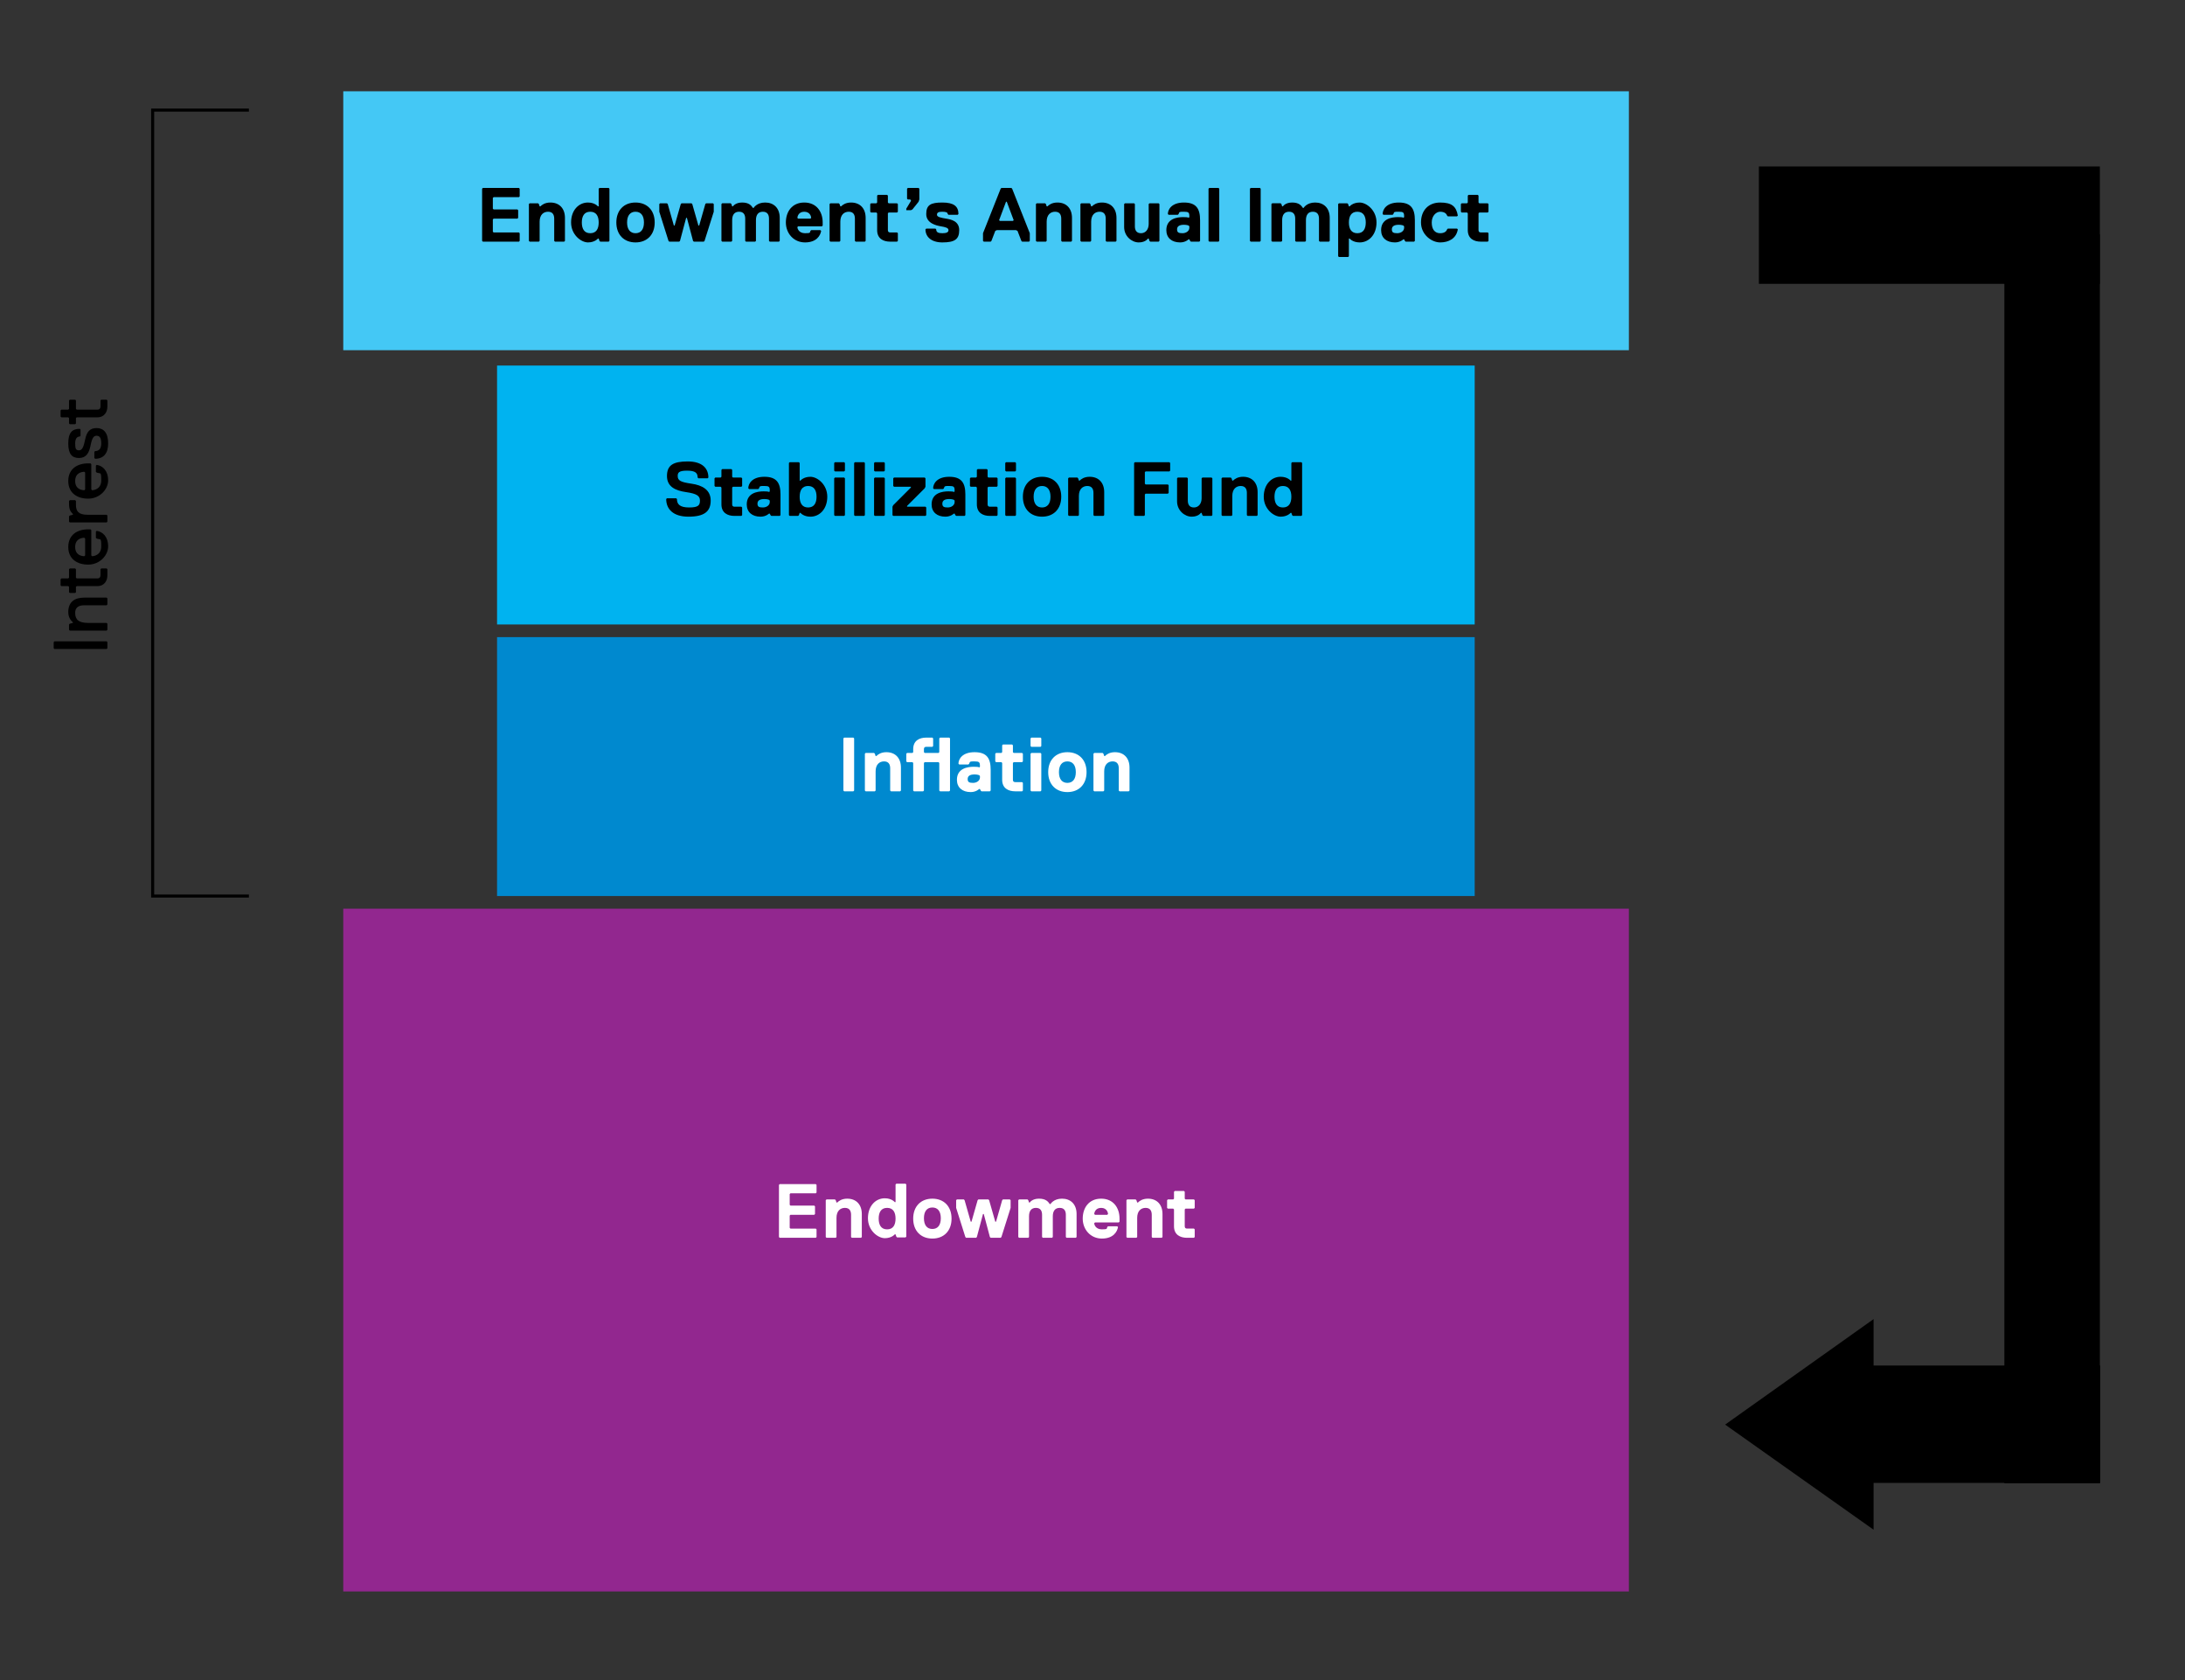 <?xml version="1.0" encoding="UTF-8"?>
<svg xmlns="http://www.w3.org/2000/svg" version="1.1" viewBox="0 0 569.7 438">
  <rect x="0" y="0" width="569.7" height="438" fill="#333333" stroke="none"/>
  <defs>
    <style>
      .cls-1, .cls-2 {
        fill: none;
      }

      .cls-3 {
        fill: #00b3f0;
      }

      .cls-4 {
        isolation: isolate;
      }

      .cls-5 {
        fill: #0089cf;
      }

      .cls-6 {
        fill: #fff;
      }

      .cls-2 {
        stroke: #000;
        stroke-miterlimit: 10;
        stroke-width: .8px;
      }

      .cls-7 {
        fill: #44c8f5;
      }

      .cls-8 {
        fill: #92278f;
      }
    </style>
  </defs>
  <!-- Generator: Adobe Illustrator 28.7.0, SVG Export Plug-In . SVG Version: 1.2.0 Build 136)  -->
  <g>
    <g id="Layer_1">
      <polyline class="cls-2" points="64.9 28.7 39.8 28.7 39.8 233.6 64.9 233.6"/>
      <rect class="cls-7" x="89.5" y="23.8" width="335.2" height="67.5"/>
      <rect class="cls-1" x="89.5" y="49" width="335.2" height="25.1"/>
      <g class="cls-4">
        <path d="M135.3,63h-9.4l-.2-.2v-13.6l.2-.2h9.4l.2.2v2l-.2.2h-6.6l-.2.2v2.8l.2.2h6.2l.2.2v2l-.2.2h-6.2l-.2.2v3.2l.2.2h6.6l.2.2v2l-.2.2Z"/>
        <path d="M147.1,63h-2.4l-.2-.2v-5.8c0-1-.4-1.8-1.6-1.8s-2.2.8-2.2,2.6v5l-.2.2h-2.4l-.2-.2v-9.6l.2-.2h2.2l.2.2.2.6h.2c.4-.4,1.2-1,2.6-1,2.4,0,3.8,1.6,3.8,4v6l-.2.2Z"/>
        <path d="M153.3,52.8c1.8,0,2.6,1,2.6,1h.2v-4.6l.2-.2h2.4l.2.2v13.6l-.2.2h-2.2l-.2-.2-.2-.6h-.2s-.8,1-2.6,1-4.4-2-4.4-5.2,2-5.2,4.4-5.2ZM153.9,60.8c1.6,0,2.2-1.2,2.2-2.8s-.6-2.8-2.2-2.8-2.2,1.2-2.2,2.8.6,2.8,2.2,2.8Z"/>
        <path d="M165.7,63.2c-3,0-5-2-5-5.2s2-5.2,5-5.2,5,2,5,5.2-2,5.2-5,5.2ZM165.7,55.2c-1.4,0-2.2,1-2.2,2.8s.8,2.8,2.2,2.8,2.2-1,2.2-2.8-.8-2.8-2.2-2.8Z"/>
        <path d="M183.7,62.8l-.2.2h-2.6l-.2-.2-1.6-6h-.2l-1.6,6-.2.2h-2.6l-.2-.2-2.4-7.6v-2l.2-.2h1.8l.2.2,1.6,5.6h.2l1.6-5.6.2-.2h2.6l.2.2,1.6,5.6h.2l1.6-5.6.2-.2h1.8l.2.2v2l-2.4,7.6Z"/>
        <path d="M203.1,63h-2.4l-.2-.2v-5.8c0-1-.4-1.8-1.6-1.8s-1.8.8-1.8,2.2v5.4l-.2.2h-2.4l-.2-.2v-5.8c0-1-.4-1.8-1.6-1.8s-1.8.8-1.8,2.2v5.4l-.2.2h-2.4l-.2-.2v-9.6l.2-.2h2.2l.2.2.2.6h.2s.6-1,2.4-1,2.4.8,2.8,1.4h.2s.8-1.4,3-1.4,3.8,1.4,3.8,4v6l-.2.2Z"/>
        <path d="M214.5,58.8l-.2.2h-6.2l-.2.2c0,.4.4,1.6,2,1.6s1.2-.2,1.4-.6l.2-.2h2.4l.2.2c-.2,1.2-1.2,3-4.2,3s-5-2.4-5-5.2,1.6-5.2,4.8-5.2,4.8,2.4,4.8,5.2v.8ZM211.5,56.8c0-.2-.2-1.6-1.8-1.6s-1.8,1.4-1.8,1.6l.2.2h3.2l.2-.2Z"/>
        <path d="M225.5,63h-2.4l-.2-.2v-5.8c0-1-.4-1.8-1.6-1.8s-2.2.8-2.2,2.6v5l-.2.2h-2.4l-.2-.2v-9.6l.2-.2h2.2l.2.2.2.6h.2c.4-.4,1.2-1,2.6-1,2.4,0,3.8,1.6,3.8,4v6l-.2.2Z"/>
        <path d="M231.5,60c0,.4.2.6.6.6h1.8l.2.2v2l-.2.2h-1.8c-1.8,0-3.4-.8-3.4-3v-4.4l-.2-.2h-1.4l-.2-.2v-2l.2-.2h1.4l.2-.2v-1.8l.2-.2h2.4l.2.2v1.8l.2.2h2.2l.2.2v2l-.2.2h-2.2l-.2.2v4.4Z"/>
        <path d="M239.5,52.6l-1.6,2-.4.2h-1.2v-.4l1.2-2v-.2l-.2-.2h-.6l-.2-.2v-2.6l.2-.2h2.8l.2.2v2.8l-.2.6Z"/>
        <path d="M245.7,63.2c-2.8,0-4.4-1.4-4.4-3.4l.2-.2h2.4l.2.2c0,.8.6,1,1.6,1s1.6-.2,1.6-.8-.8-.8-2-1-3.8-.8-3.8-3.2,1.2-3,4.2-3,4.2,1,4.2,3l-.2.2h-2.4l-.2-.2c0-.4-.4-.6-1.4-.6s-1.4.2-1.4.8,1.2.8,2.4,1,3.4.6,3.4,3-1.2,3.2-4.4,3.2Z"/>
        <path d="M268.3,63h-1.8l-.2-.2-1-2.6-.4-.2h-5l-.4.2-1,2.6-.2.2h-1.8l-.2-.2v-2l4.6-11.6.2-.2h2.6l.2.2,4.6,11.6v2l-.2.2ZM262.5,52.6h-.2l-1.8,4.8.2.2h3.4l.2-.2-1.8-4.8Z"/>
        <path d="M279.3,63h-2.4l-.2-.2v-5.8c0-1-.4-1.8-1.6-1.8s-2.2.8-2.2,2.6v5l-.2.2h-2.4l-.2-.2v-9.6l.2-.2h2.2l.2.2.2.6h.2c.4-.4,1.2-1,2.6-1,2.4,0,3.8,1.6,3.8,4v6l-.2.2Z"/>
        <path d="M290.9,63h-2.4l-.2-.2v-5.8c0-1-.4-1.8-1.6-1.8s-2.2.8-2.2,2.6v5l-.2.2h-2.4l-.2-.2v-9.6l.2-.2h2.2l.2.2.2.6h.2c.4-.4,1.2-1,2.6-1,2.4,0,3.8,1.6,3.8,4v6l-.2.2Z"/>
        <path d="M293.3,53h2.4l.2.2v5.8c0,1,.4,1.8,1.6,1.8s2-1,2-2.4v-5.2l.2-.2h2.4l.2.2v9.6l-.2.2h-2.2l-.2-.2-.2-.6h-.2s-.6,1-2.4,1-3.8-1.6-3.8-4v-6l.2-.2Z"/>
        <path d="M312.7,63h-2.2l-.2-.2-.2-.4h-.2s-.8.8-2.2.8c-2.2,0-3.6-1.2-3.6-3.2,0-3,2.8-3.4,4.4-3.4s1.4.2,1.4.2l.2-.2v-.2c0-1-.2-1.2-1.4-1.2s-1.2,0-1.4.6l-.2.2h-2.4l-.2-.2c0-1.2,1-3,4.2-3s4.2,1.6,4.2,4.6v5.4l-.2.2ZM309.9,58.8s-.4-.2-1.2-.2c-1.2,0-1.8.4-1.8,1.2s.4,1,1.4,1,1.8-.6,1.8-1.4v-.4l-.2-.2Z"/>
        <path d="M317.7,63h-2.4l-.2-.2v-13.6l.2-.2h2.4l.2.2v13.6l-.2.2Z"/>
        <path d="M328.5,63h-2.4l-.2-.2v-13.6l.2-.2h2.4l.2.2v13.6l-.2.2Z"/>
        <path d="M346.5,63h-2.4l-.2-.2v-5.8c0-1-.4-1.8-1.6-1.8s-1.8.8-1.8,2.2v5.4l-.2.2h-2.4l-.2-.2v-5.8c0-1-.4-1.8-1.6-1.8s-1.8.8-1.8,2.2v5.4l-.2.2h-2.4l-.2-.2v-9.6l.2-.2h2.2l.2.2.2.6h.2s.6-1,2.4-1,2.4.8,2.8,1.4h.2s.8-1.4,3-1.4,3.8,1.4,3.8,4v6l-.2.2Z"/>
        <path d="M354.5,63.2c-1.8,0-2.6-1-2.6-1h-.2v4.6l-.2.2h-2.4l-.2-.2v-13.6l.2-.2h2.2l.2.2.2.6h.2s.8-1,2.6-1,4.4,2,4.4,5.2-2,5.2-4.4,5.2ZM353.9,55.2c-1.6,0-2.2,1.2-2.2,2.8s.6,2.8,2.2,2.8,2.2-1.2,2.2-2.8-.6-2.8-2.2-2.8Z"/>
        <path d="M368.7,63h-2.2l-.2-.2-.2-.4h-.2s-.8.8-2.2.8c-2.2,0-3.6-1.2-3.6-3.2,0-3,2.8-3.4,4.4-3.4s1.4.2,1.4.2l.2-.2v-.2c0-1-.2-1.2-1.4-1.2s-1.2,0-1.4.6l-.2.2h-2.4l-.2-.2c0-1.2,1-3,4.2-3s4.2,1.6,4.2,4.6v5.4l-.2.2ZM365.9,58.8s-.4-.2-1.2-.2c-1.2,0-1.8.4-1.8,1.2s.4,1,1.4,1,1.8-.6,1.8-1.4v-.4l-.2-.2Z"/>
        <path d="M375.5,60.8c1,0,1.6-.4,1.8-1l.2-.2h2.4l.2.2c-.4,2.4-2.4,3.4-4.6,3.4s-5-2-5-5.2,2-5.2,5-5.2,4.2,1,4.6,3.4l-.2.2h-2.4l-.2-.2c-.2-.6-.8-1-1.8-1s-2.2,1-2.2,2.8.8,2.8,2.2,2.8Z"/>
        <path d="M385.5,60c0,.4.2.6.6.6h1.8l.2.2v2l-.2.2h-1.8c-1.8,0-3.4-.8-3.4-3v-4.4l-.2-.2h-1.4l-.2-.2v-2l.2-.2h1.4l.2-.2v-1.8l.2-.2h2.4l.2.2v1.8l.2.2h2.2l.2.2v2l-.2.2h-2.2l-.2.2v4.4Z"/>
      </g>
      <rect class="cls-3" x="129.6" y="95.3" width="254.9" height="67.5"/>
      <rect class="cls-1" x="129.6" y="120.5" width="254.9" height="32.6"/>
      <g class="cls-4">
        <path d="M179.5,134.7c-4,0-5.8-2-5.8-4.6l.2-.2h2.4l.2.2c0,1.4.8,2.2,3.2,2.2s2.8-.6,2.8-1.8-.8-1.8-3.6-2.2c-2.8-.4-5-1.4-5-4.2s1.6-3.8,5.4-3.8,5.4,1.8,5.4,4.2l-.2.2h-2.4l-.2-.2c0-1.2-.6-1.8-2.8-1.8s-2.4.6-2.4,1.4c0,1.2.8,1.6,3.6,2,2.8.4,5,1.6,5,4.4s-1.6,4.2-5.8,4.2Z"/>
        <path d="M190.9,131.5c0,.4.2.6.6.6h1.8l.2.2v2l-.2.2h-1.8c-1.8,0-3.4-.8-3.4-3v-4.4l-.2-.2h-1.4l-.2-.2v-2l.2-.2h1.4l.2-.2v-1.8l.2-.2h2.4l.2.2v1.8l.2.2h2.2l.2.2v2l-.2.2h-2.2l-.2.2v4.4Z"/>
        <path d="M203.3,134.5h-2.2l-.2-.2-.2-.4h-.2s-.8.8-2.2.8c-2.2,0-3.6-1.2-3.6-3.2,0-3,2.8-3.4,4.4-3.4s1.4.2,1.4.2l.2-.2v-.2c0-1-.2-1.2-1.4-1.2s-1.2,0-1.4.6l-.2.2h-2.4l-.2-.2c0-1.2,1-3,4.2-3s4.2,1.6,4.2,4.6v5.4l-.2.2ZM200.5,130.3s-.4-.2-1.2-.2c-1.2,0-1.8.4-1.8,1.2s.4,1,1.4,1,1.8-.6,1.8-1.4v-.4l-.2-.2Z"/>
        <path d="M211.3,134.7c-1.8,0-2.6-1-2.6-1h-.2l-.2.6-.2.2h-2.2l-.2-.2v-13.6l.2-.2h2.4l.2.2v4.6h.2s.8-1,2.6-1,4.4,2,4.4,5.2-2,5.2-4.4,5.2ZM210.7,126.7c-1.6,0-2.2,1.2-2.2,2.8s.6,2.8,2.2,2.8,2.2-1.2,2.2-2.8-.6-2.8-2.2-2.8Z"/>
        <path d="M220.1,122.9h-2.4l-.2-.2v-2l.2-.2h2.4l.2.2v2l-.2.2ZM220.1,134.5h-2.4l-.2-.2v-9.6l.2-.2h2.4l.2.2v9.6l-.2.2Z"/>
        <path d="M225.3,134.5h-2.4l-.2-.2v-13.6l.2-.2h2.4l.2.2v13.6l-.2.2Z"/>
        <path d="M230.5,122.9h-2.4l-.2-.2v-2l.2-.2h2.4l.2.2v2l-.2.2ZM230.5,134.5h-2.4l-.2-.2v-9.6l.2-.2h2.4l.2.2v9.6l-.2.2Z"/>
        <path d="M241.3,134.5h-8.4l-.2-.2v-2.2l.2-.4,4.6-4.6v-.2h-4.4l-.2-.2v-2l.2-.2h8l.2.2v2.2l-.2.4-4.6,4.6v.2h4.8l.2.2v2l-.2.2Z"/>
        <path d="M251.5,134.5h-2.2l-.2-.2-.2-.4h-.2s-.8.8-2.2.8c-2.2,0-3.6-1.2-3.6-3.2,0-3,2.8-3.4,4.4-3.4s1.4.2,1.4.2l.2-.2v-.2c0-1-.2-1.2-1.4-1.2s-1.2,0-1.4.6l-.2.2h-2.4l-.2-.2c0-1.2,1-3,4.2-3s4.2,1.6,4.2,4.6v5.4l-.2.2ZM248.7,130.3s-.4-.2-1.2-.2c-1.2,0-1.8.4-1.8,1.2s.4,1,1.4,1,1.8-.6,1.8-1.4v-.4l-.2-.2Z"/>
        <path d="M257.5,131.5c0,.4.2.6.6.6h1.8l.2.2v2l-.2.2h-1.8c-1.8,0-3.4-.8-3.4-3v-4.4l-.2-.2h-1.4l-.2-.2v-2l.2-.2h1.4l.2-.2v-1.8l.2-.2h2.4l.2.2v1.8l.2.2h2.2l.2.2v2l-.2.2h-2.2l-.2.2v4.4Z"/>
        <path d="M264.7,122.9h-2.4l-.2-.2v-2l.2-.2h2.4l.2.2v2l-.2.2ZM264.7,134.5h-2.4l-.2-.2v-9.6l.2-.2h2.4l.2.2v9.6l-.2.2Z"/>
        <path d="M271.7,134.7c-3,0-5-2-5-5.2s2-5.2,5-5.2,5,2,5,5.2-2,5.2-5,5.2ZM271.7,126.7c-1.4,0-2.2,1-2.2,2.8s.8,2.8,2.2,2.8,2.2-1,2.2-2.8-.8-2.8-2.2-2.8Z"/>
        <path d="M287.7,134.5h-2.4l-.2-.2v-5.8c0-1-.4-1.8-1.6-1.8s-2.2.8-2.2,2.6v5l-.2.2h-2.4l-.2-.2v-9.6l.2-.2h2.2l.2.2.2.6h.2c.4-.4,1.2-1,2.6-1,2.4,0,3.8,1.6,3.8,4v6l-.2.2Z"/>
        <path d="M304.9,122.9h-6.2l-.2.2v3l.2.2h5.8l.2.2v2l-.2.2h-5.8l-.2.2v5.4l-.2.2h-2.4l-.2-.2v-13.6l.2-.2h9l.2.2v2l-.2.2Z"/>
        <path d="M307.1,124.5h2.4l.2.2v5.8c0,1,.4,1.8,1.6,1.8s2-1,2-2.4v-5.2l.2-.2h2.4l.2.2v9.6l-.2.2h-2.2l-.2-.2-.2-.6h-.2s-.6,1-2.4,1-3.8-1.6-3.8-4v-6l.2-.2Z"/>
        <path d="M327.7,134.5h-2.4l-.2-.2v-5.8c0-1-.4-1.8-1.6-1.8s-2.2.8-2.2,2.6v5l-.2.2h-2.4l-.2-.2v-9.6l.2-.2h2.2l.2.2.2.6h.2c.4-.4,1.2-1,2.6-1,2.4,0,3.8,1.6,3.8,4v6l-.2.2Z"/>
        <path d="M333.9,124.3c1.8,0,2.6,1,2.6,1h.2v-4.6l.2-.2h2.4l.2.2v13.6l-.2.2h-2.2l-.2-.2-.2-.6h-.2s-.8,1-2.6,1-4.4-2-4.4-5.2,2-5.2,4.4-5.2ZM334.5,132.3c1.6,0,2.2-1.2,2.2-2.8s-.6-2.8-2.2-2.8-2.2,1.2-2.2,2.8.6,2.8,2.2,2.8Z"/>
      </g>
      <rect class="cls-5" x="129.6" y="166.1" width="254.9" height="67.5"/>
      <rect class="cls-1" x="143" y="192.4" width="228.1" height="26.3"/>
      <g class="cls-4">
        <path class="cls-6" d="M222.5,206.3h-2.4l-.2-.2v-13.6l.2-.2h2.4l.2.2v13.6l-.2.2Z"/>
        <path class="cls-6" d="M234.7,206.3h-2.4l-.2-.2v-5.8c0-1-.4-1.8-1.6-1.8s-2.2.8-2.2,2.6v5l-.2.2h-2.4l-.2-.2v-9.6l.2-.2h2.2l.2.2.2.6h.2c.4-.4,1.2-1,2.6-1,2.4,0,3.8,1.6,3.8,4v6l-.2.2Z"/>
        <path class="cls-6" d="M244.7,196.3l.2-.2v-3.6l.2-.2h2.4l.2.2v13.6l-.2.2h-2.4l-.2-.2v-7.2l-.2-.2h-3.6l-.2.2v7.2l-.2.2h-2.4l-.2-.2v-7.2l-.2-.2h-1.4l-.2-.2v-2l.2-.2h1.4l.2-.2v-.8c0-2.2,1.6-3,3.4-3h1.6l.2.2v2l-.2.2h-1.6c-.4,0-.6.2-.6.6v.8l.2.2h3.6Z"/>
        <path class="cls-6" d="M258.1,206.3h-2.2l-.2-.2-.2-.4h-.2s-.8.8-2.2.8c-2.2,0-3.6-1.2-3.6-3.2,0-3,2.8-3.4,4.4-3.4s1.4.2,1.4.2l.2-.2v-.2c0-1-.2-1.2-1.4-1.2s-1.2,0-1.4.6l-.2.2h-2.4l-.2-.2c0-1.2,1-3,4.2-3s4.2,1.6,4.2,4.6v5.4l-.2.2ZM255.3,202.1s-.4-.2-1.2-.2c-1.2,0-1.8.4-1.8,1.2s.4,1,1.4,1,1.8-.6,1.8-1.4v-.4l-.2-.2Z"/>
        <path class="cls-6" d="M264.1,203.3c0,.4.2.6.6.6h1.8l.2.2v2l-.2.2h-1.8c-1.8,0-3.4-.8-3.4-3v-4.4l-.2-.2h-1.4l-.2-.2v-2l.2-.2h1.4l.2-.2v-1.8l.2-.2h2.4l.2.2v1.8l.2.2h2.2l.2.2v2l-.2.2h-2.2l-.2.2v4.4Z"/>
        <path class="cls-6" d="M271.3,194.7h-2.4l-.2-.2v-2l.2-.2h2.4l.2.2v2l-.2.2ZM271.3,206.3h-2.4l-.2-.2v-9.6l.2-.2h2.4l.2.2v9.6l-.2.2Z"/>
        <path class="cls-6" d="M278.3,206.5c-3,0-5-2-5-5.2s2-5.2,5-5.2,5,2,5,5.2-2,5.2-5,5.2ZM278.3,198.5c-1.4,0-2.2,1-2.2,2.8s.8,2.8,2.2,2.8,2.2-1,2.2-2.8-.8-2.8-2.2-2.8Z"/>
        <path class="cls-6" d="M294.3,206.3h-2.4l-.2-.2v-5.8c0-1-.4-1.8-1.6-1.8s-2.2.8-2.2,2.6v5l-.2.2h-2.4l-.2-.2v-9.6l.2-.2h2.2l.2.2.2.6h.2c.4-.4,1.2-1,2.6-1,2.4,0,3.8,1.6,3.8,4v6l-.2.2Z"/>
      </g>
      <rect class="cls-1" x="14" y="49" width="18.7" height="175"/>
      <g class="cls-4">
        <path d="M28,167.4v1.6l-.2.2h-13.6l-.2-.2v-1.6l.2-.2h13.6l.2.2Z"/>
        <path d="M28,156v1.6l-.2.2h-5.8c-1,0-2.4.2-2.4,2s1,2.6,3.4,2.6h4.8l.2.2v1.6l-.2.2h-9.6l-.2-.2v-1.4l.2-.2.8-.2v-.2s-1.2-.8-1.2-2.6c0-2.8,1.8-3.8,4.2-3.8h5.8l.2.2Z"/>
        <path d="M28,148.4v1.6c0,1.4-.8,2.8-2.6,2.8h-5.4l-.2.2v1.4l-.2.2h-1.4l-.2-.2v-1.4l-.2-.2h-1.8l-.2-.2v-1.6l.2-.2h1.8l.2-.2v-2.2l.2-.2h1.4l.2.2v2.2l.2.2h5.4c.6,0,.8-.4.8-.8v-1.6l.2-.2h1.4l.2.2Z"/>
        <path d="M23,147.2c-2.8,0-5.2-1.4-5.2-4.6s2.4-4.6,5.2-4.6h.6l.2.2v6.6l.2.2c.4,0,2.4-.2,2.4-2.6s-.2-1.6-1.2-2l-.2-.2v-1.6l.2-.2c1.6.2,3,1.6,3,4s-2.2,4.8-5.2,4.8ZM22,140.2c-.6,0-2.4.2-2.4,2.4s1.8,2.4,2.4,2.4l.2-.2v-4.4l-.2-.2Z"/>
        <path d="M19.8,130.6v1c0,1.6.6,2.6,3,2.6h5l.2.2v1.6l-.2.2h-9.6l-.2-.2v-1.4l.2-.2.8-.2v-.2c-.6-.6-1-1.2-1-2.6v-.8l.2-.2h1.4l.2.2Z"/>
        <path d="M23,130c-2.8,0-5.2-1.4-5.2-4.6s2.4-4.6,5.2-4.6h.6l.2.2v6.6l.2.2c.4,0,2.4-.2,2.4-2.6s-.2-1.6-1.2-2l-.2-.2v-1.6l.2-.2c1.6.2,3,1.6,3,4s-2.2,4.8-5.2,4.8ZM22,123c-.6,0-2.4.2-2.4,2.4s1.8,2.4,2.4,2.4l.2-.2v-4.4l-.2-.2Z"/>
        <path d="M28.2,115.6c0,2.6-1.2,4-3.4,4l-.2-.2v-1.6l.2-.2c1,0,1.6-.6,1.6-2s-.4-2-1.2-2-1.2.6-1.6,2.6c-.4,2-1.2,3.2-3,3.2s-2.8-1-2.8-3.8,1-3.8,3-3.8l.2.2v1.6l-.2.2c-.6,0-1.2.4-1.2,1.8s.2,1.8,1,1.8,1.2-.8,1.6-2.8c.4-2,1.2-3,3-3s3,1.2,3,4Z"/>
        <path d="M28,104.4v1.6c0,1.4-.8,2.8-2.6,2.8h-5.4l-.2.2v1.4l-.2.2h-1.4l-.2-.2v-1.4l-.2-.2h-1.8l-.2-.2v-1.6l.2-.2h1.8l.2-.2v-2.2l.2-.2h1.4l.2.2v2.2l.2.2h5.4c.6,0,.8-.4.8-.8v-1.6l.2-.2h1.4l.2.2Z"/>
      </g>
      <rect class="cls-8" x="89.5" y="236.9" width="335.2" height="178"/>
      <rect class="cls-1" x="89.1" y="308.6" width="336" height="29.4"/>
      <g class="cls-4">
        <path class="cls-6" d="M212.7,322.7h-9.4l-.2-.2v-13.6l.2-.2h9.4l.2.2v2l-.2.2h-6.6l-.2.2v2.8l.2.2h6.2l.2.2v2l-.2.2h-6.2l-.2.2v3.2l.2.2h6.6l.2.2v2l-.2.2Z"/>
        <path class="cls-6" d="M224.5,322.7h-2.4l-.2-.2v-5.8c0-1-.4-1.8-1.6-1.8s-2.2.8-2.2,2.6v5l-.2.2h-2.4l-.2-.2v-9.6l.2-.2h2.2l.2.2.2.6h.2c.4-.4,1.2-1,2.6-1,2.4,0,3.8,1.6,3.8,4v6l-.2.2Z"/>
        <path class="cls-6" d="M230.7,312.4c1.8,0,2.6,1,2.6,1h.2v-4.6l.2-.2h2.4l.2.2v13.6l-.2.2h-2.2l-.2-.2-.2-.6h-.2s-.8,1-2.6,1-4.4-2-4.4-5.2,2-5.2,4.4-5.2ZM231.3,320.5c1.6,0,2.2-1.2,2.2-2.8s-.6-2.8-2.2-2.8-2.2,1.2-2.2,2.8.6,2.8,2.2,2.8Z"/>
        <path class="cls-6" d="M243.1,322.9c-3,0-5-2-5-5.2s2-5.2,5-5.2,5,2,5,5.2-2,5.2-5,5.2ZM243.1,314.8c-1.4,0-2.2,1-2.2,2.8s.8,2.8,2.2,2.8,2.2-1,2.2-2.8-.8-2.8-2.2-2.8Z"/>
        <path class="cls-6" d="M261.1,322.5l-.2.2h-2.6l-.2-.2-1.6-6h-.2l-1.6,6-.2.2h-2.6l-.2-.2-2.4-7.6v-2l.2-.2h1.8l.2.2,1.6,5.6h.2l1.6-5.6.2-.2h2.6l.2.2,1.6,5.6h.2l1.6-5.6.2-.2h1.8l.2.2v2l-2.4,7.6Z"/>
        <path class="cls-6" d="M280.5,322.7h-2.4l-.2-.2v-5.8c0-1-.4-1.8-1.6-1.8s-1.8.8-1.8,2.2v5.4l-.2.2h-2.4l-.2-.2v-5.8c0-1-.4-1.8-1.6-1.8s-1.8.8-1.8,2.2v5.4l-.2.2h-2.4l-.2-.2v-9.6l.2-.2h2.2l.2.2.2.6h.2s.6-1,2.4-1,2.4.8,2.8,1.4h.2s.8-1.4,3-1.4,3.8,1.4,3.8,4v6l-.2.2Z"/>
        <path class="cls-6" d="M291.9,318.5l-.2.2h-6.2l-.2.2c0,.4.4,1.6,2,1.6s1.2-.2,1.4-.6l.2-.2h2.4l.2.2c-.2,1.2-1.2,3-4.2,3s-5-2.4-5-5.2,1.6-5.2,4.8-5.2,4.8,2.4,4.8,5.2v.8ZM288.9,316.5c0-.2-.2-1.6-1.8-1.6s-1.8,1.4-1.8,1.6l.2.2h3.2l.2-.2Z"/>
        <path class="cls-6" d="M302.9,322.7h-2.4l-.2-.2v-5.8c0-1-.4-1.8-1.6-1.8s-2.2.8-2.2,2.6v5l-.2.2h-2.4l-.2-.2v-9.6l.2-.2h2.2l.2.2.2.6h.2c.4-.4,1.2-1,2.6-1,2.4,0,3.8,1.6,3.8,4v6l-.2.2Z"/>
        <path class="cls-6" d="M308.9,319.7c0,.4.2.6.6.6h1.8l.2.2v2l-.2.2h-1.8c-1.8,0-3.4-.8-3.4-3v-4.4l-.2-.2h-1.4l-.2-.2v-2l.2-.2h1.4l.2-.2v-1.8l.2-.2h2.4l.2.2v1.8l.2.2h2.2l.2.2v2l-.2.2h-2.2l-.2.2v4.4Z"/>
      </g>
      <rect x="458.6" y="43.4" width="88.9" height="30.6"/>
      <rect x="472.4" y="356" width="75.2" height="30.6"/>
      <rect x="522.6" y="61.1" width="24.9" height="325.6"/>
      <polygon points="449.8 371.4 488.5 398.8 488.5 343.9 449.8 371.4"/>
      <rect class="cls-1" x="-8.8" y="-66" width="190.5" height="18.2"/>
    </g>
  </g>
</svg>